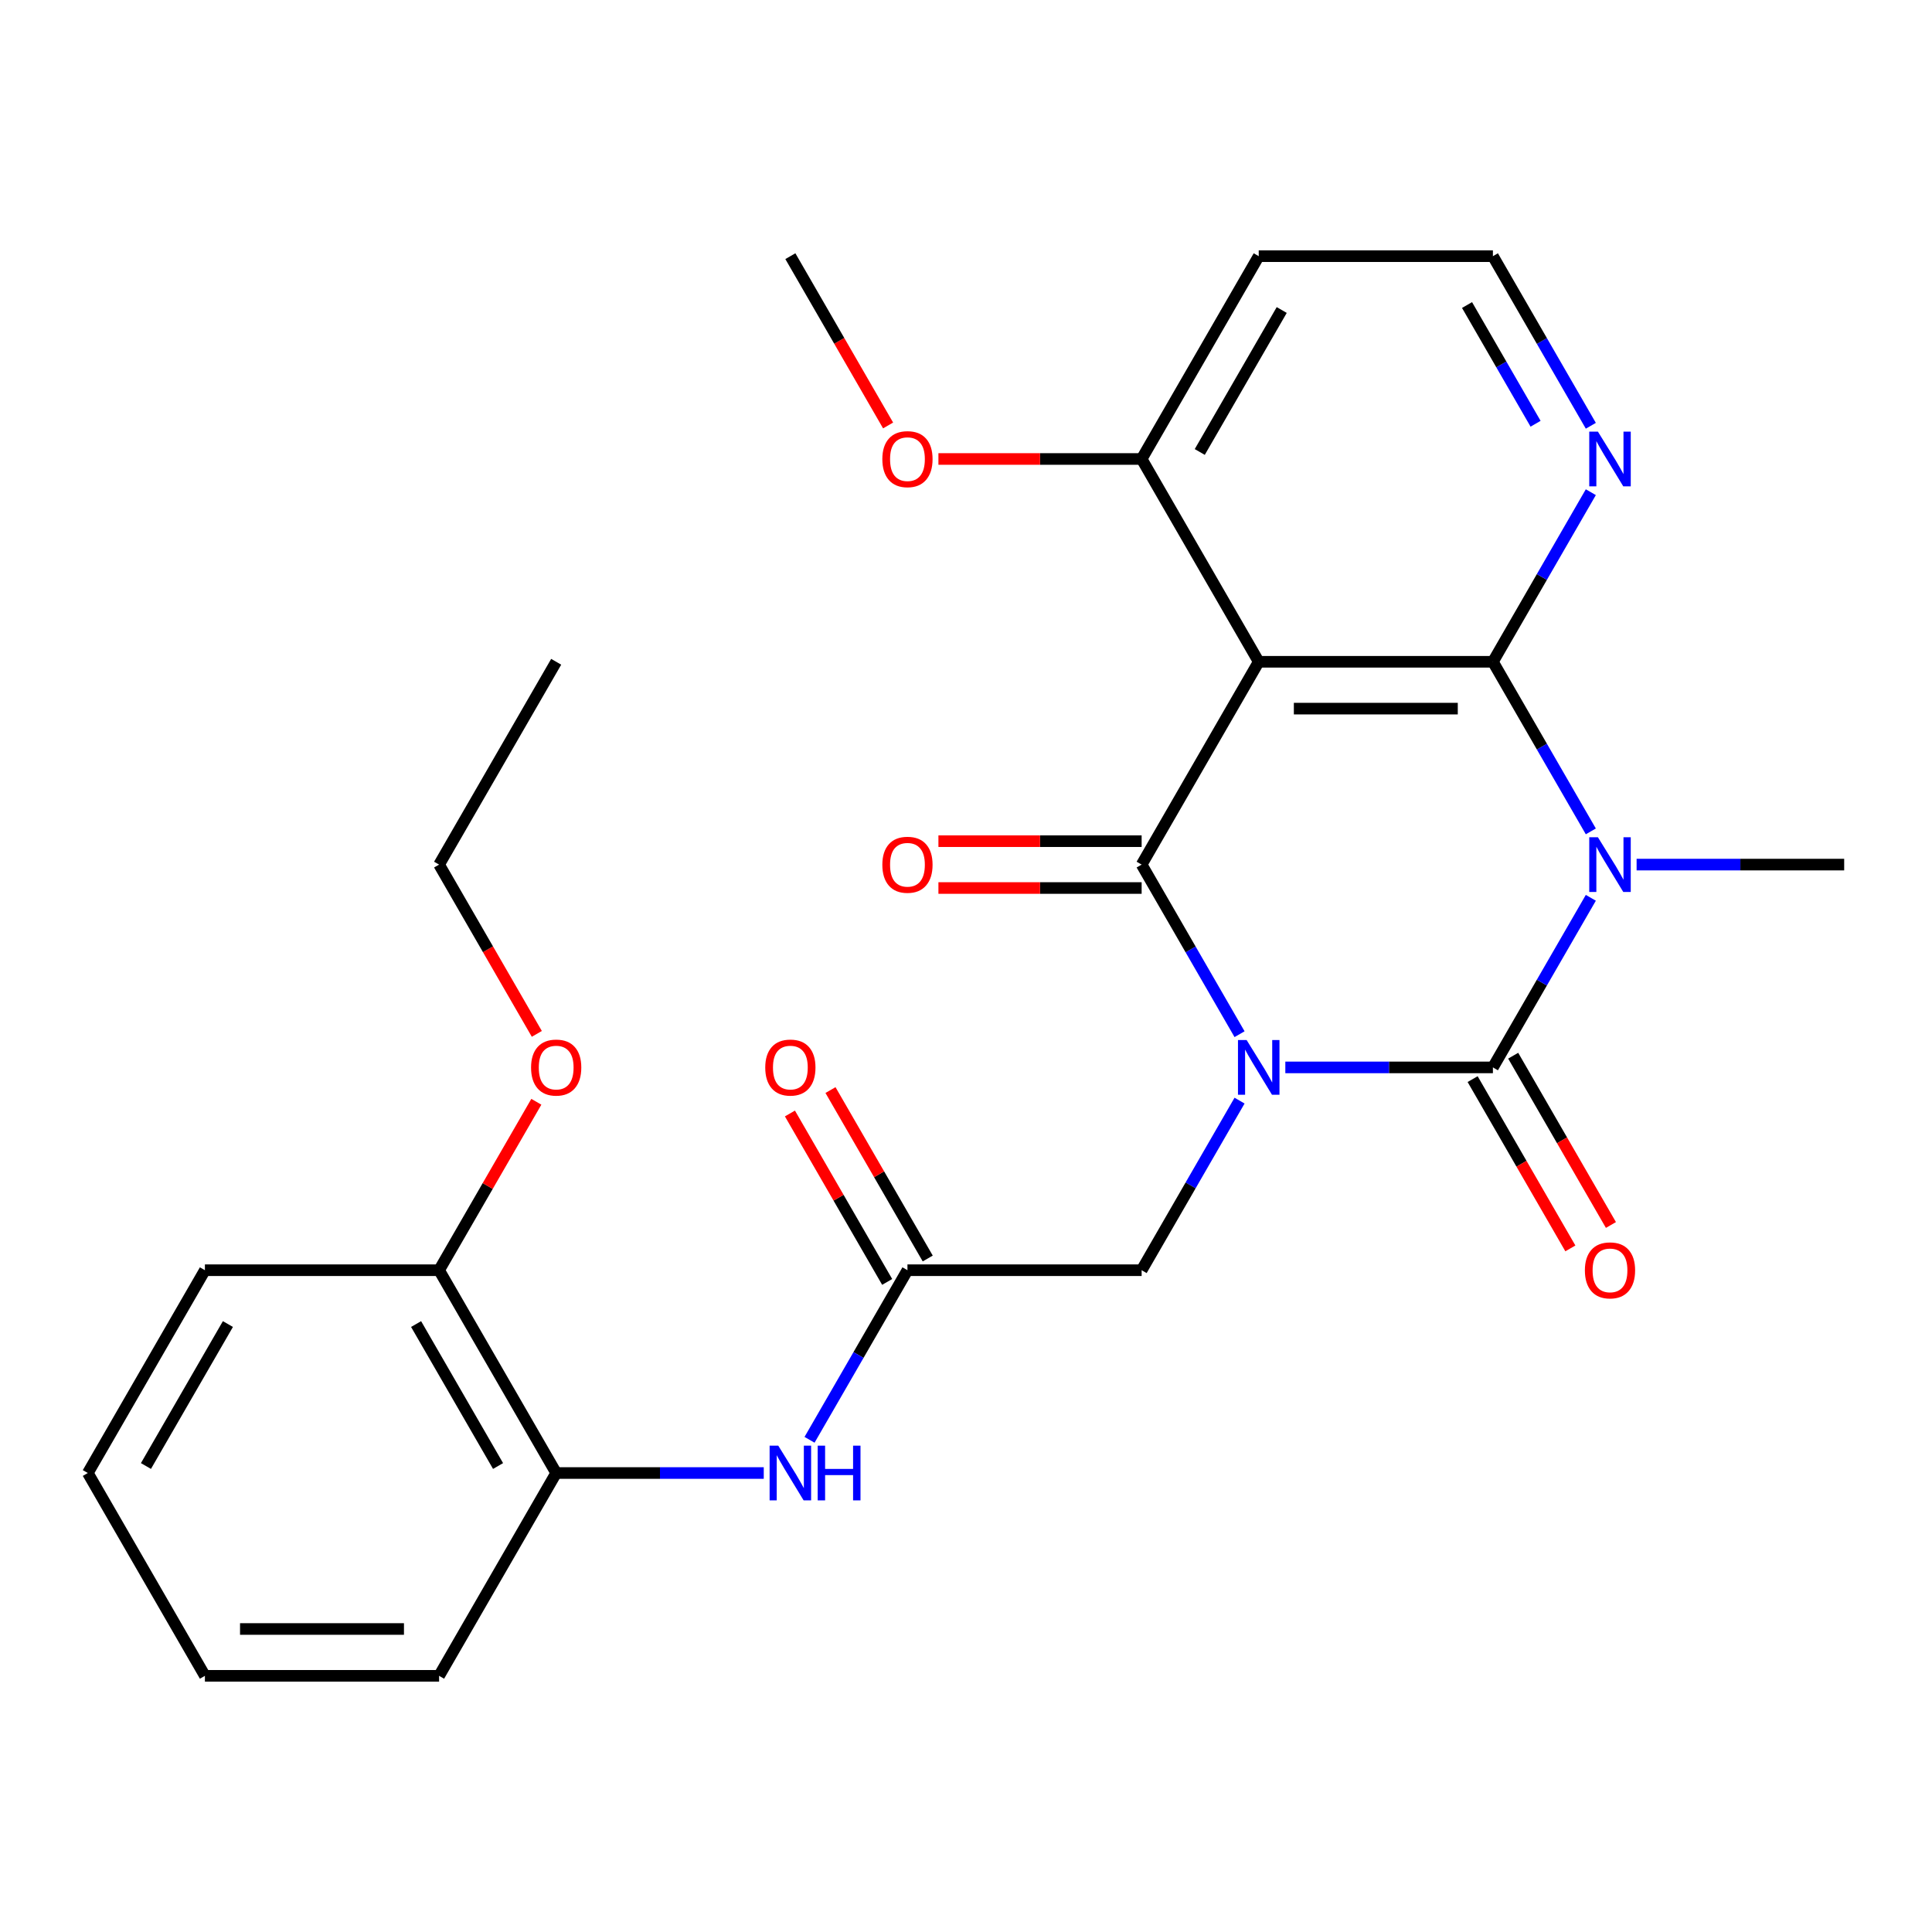 <?xml version='1.0' encoding='iso-8859-1'?>
<svg version='1.1' baseProfile='full'
              xmlns='http://www.w3.org/2000/svg'
                      xmlns:rdkit='http://www.rdkit.org/xml'
                      xmlns:xlink='http://www.w3.org/1999/xlink'
                  xml:space='preserve'
width='1000px' height='1000px' viewBox='0 0 1000 1000'>
<!-- END OF HEADER -->
<rect style='opacity:1.0;fill:#FFFFFF;stroke:none' width='1000' height='1000' x='0' y='0'> </rect>
<path class='bond-0' d='M 665.285,552.486 L 719.006,552.486' style='fill:none;fill-rule:evenodd;stroke:#0000FF;stroke-width:6px;stroke-linecap:butt;stroke-linejoin:miter;stroke-opacity:1' />
<path class='bond-0' d='M 719.006,552.486 L 772.727,552.486' style='fill:none;fill-rule:evenodd;stroke:#000000;stroke-width:6px;stroke-linecap:butt;stroke-linejoin:miter;stroke-opacity:1' />
<path class='bond-2' d='M 641.59,535.296 L 616.25,491.405' style='fill:none;fill-rule:evenodd;stroke:#0000FF;stroke-width:6px;stroke-linecap:butt;stroke-linejoin:miter;stroke-opacity:1' />
<path class='bond-2' d='M 616.25,491.405 L 590.909,447.514' style='fill:none;fill-rule:evenodd;stroke:#000000;stroke-width:6px;stroke-linecap:butt;stroke-linejoin:miter;stroke-opacity:1' />
<path class='bond-5' d='M 641.59,569.677 L 616.25,613.568' style='fill:none;fill-rule:evenodd;stroke:#0000FF;stroke-width:6px;stroke-linecap:butt;stroke-linejoin:miter;stroke-opacity:1' />
<path class='bond-5' d='M 616.25,613.568 L 590.909,657.459' style='fill:none;fill-rule:evenodd;stroke:#000000;stroke-width:6px;stroke-linecap:butt;stroke-linejoin:miter;stroke-opacity:1' />
<path class='bond-1' d='M 772.727,552.486 L 798.068,508.595' style='fill:none;fill-rule:evenodd;stroke:#000000;stroke-width:6px;stroke-linecap:butt;stroke-linejoin:miter;stroke-opacity:1' />
<path class='bond-1' d='M 798.068,508.595 L 823.409,464.704' style='fill:none;fill-rule:evenodd;stroke:#0000FF;stroke-width:6px;stroke-linecap:butt;stroke-linejoin:miter;stroke-opacity:1' />
<path class='bond-9' d='M 762.23,558.547 L 787.524,602.358' style='fill:none;fill-rule:evenodd;stroke:#000000;stroke-width:6px;stroke-linecap:butt;stroke-linejoin:miter;stroke-opacity:1' />
<path class='bond-9' d='M 787.524,602.358 L 812.819,646.169' style='fill:none;fill-rule:evenodd;stroke:#FF0000;stroke-width:6px;stroke-linecap:butt;stroke-linejoin:miter;stroke-opacity:1' />
<path class='bond-9' d='M 783.225,546.426 L 808.519,590.237' style='fill:none;fill-rule:evenodd;stroke:#000000;stroke-width:6px;stroke-linecap:butt;stroke-linejoin:miter;stroke-opacity:1' />
<path class='bond-9' d='M 808.519,590.237 L 833.813,634.048' style='fill:none;fill-rule:evenodd;stroke:#FF0000;stroke-width:6px;stroke-linecap:butt;stroke-linejoin:miter;stroke-opacity:1' />
<path class='bond-15' d='M 847.104,447.514 L 900.825,447.514' style='fill:none;fill-rule:evenodd;stroke:#0000FF;stroke-width:6px;stroke-linecap:butt;stroke-linejoin:miter;stroke-opacity:1' />
<path class='bond-15' d='M 900.825,447.514 L 954.545,447.514' style='fill:none;fill-rule:evenodd;stroke:#000000;stroke-width:6px;stroke-linecap:butt;stroke-linejoin:miter;stroke-opacity:1' />
<path class='bond-27' d='M 823.409,430.323 L 798.068,386.432' style='fill:none;fill-rule:evenodd;stroke:#0000FF;stroke-width:6px;stroke-linecap:butt;stroke-linejoin:miter;stroke-opacity:1' />
<path class='bond-27' d='M 798.068,386.432 L 772.727,342.541' style='fill:none;fill-rule:evenodd;stroke:#000000;stroke-width:6px;stroke-linecap:butt;stroke-linejoin:miter;stroke-opacity:1' />
<path class='bond-4' d='M 590.909,447.514 L 651.515,342.541' style='fill:none;fill-rule:evenodd;stroke:#000000;stroke-width:6px;stroke-linecap:butt;stroke-linejoin:miter;stroke-opacity:1' />
<path class='bond-11' d='M 590.909,435.392 L 538.318,435.392' style='fill:none;fill-rule:evenodd;stroke:#000000;stroke-width:6px;stroke-linecap:butt;stroke-linejoin:miter;stroke-opacity:1' />
<path class='bond-11' d='M 538.318,435.392 L 485.727,435.392' style='fill:none;fill-rule:evenodd;stroke:#FF0000;stroke-width:6px;stroke-linecap:butt;stroke-linejoin:miter;stroke-opacity:1' />
<path class='bond-11' d='M 590.909,459.635 L 538.318,459.635' style='fill:none;fill-rule:evenodd;stroke:#000000;stroke-width:6px;stroke-linecap:butt;stroke-linejoin:miter;stroke-opacity:1' />
<path class='bond-11' d='M 538.318,459.635 L 485.727,459.635' style='fill:none;fill-rule:evenodd;stroke:#FF0000;stroke-width:6px;stroke-linecap:butt;stroke-linejoin:miter;stroke-opacity:1' />
<path class='bond-3' d='M 772.727,342.541 L 651.515,342.541' style='fill:none;fill-rule:evenodd;stroke:#000000;stroke-width:6px;stroke-linecap:butt;stroke-linejoin:miter;stroke-opacity:1' />
<path class='bond-3' d='M 754.545,366.783 L 669.697,366.783' style='fill:none;fill-rule:evenodd;stroke:#000000;stroke-width:6px;stroke-linecap:butt;stroke-linejoin:miter;stroke-opacity:1' />
<path class='bond-7' d='M 772.727,342.541 L 798.068,298.65' style='fill:none;fill-rule:evenodd;stroke:#000000;stroke-width:6px;stroke-linecap:butt;stroke-linejoin:miter;stroke-opacity:1' />
<path class='bond-7' d='M 798.068,298.65 L 823.409,254.758' style='fill:none;fill-rule:evenodd;stroke:#0000FF;stroke-width:6px;stroke-linecap:butt;stroke-linejoin:miter;stroke-opacity:1' />
<path class='bond-10' d='M 651.515,342.541 L 590.909,237.568' style='fill:none;fill-rule:evenodd;stroke:#000000;stroke-width:6px;stroke-linecap:butt;stroke-linejoin:miter;stroke-opacity:1' />
<path class='bond-6' d='M 590.909,657.459 L 469.697,657.459' style='fill:none;fill-rule:evenodd;stroke:#000000;stroke-width:6px;stroke-linecap:butt;stroke-linejoin:miter;stroke-opacity:1' />
<path class='bond-8' d='M 469.697,657.459 L 444.356,701.35' style='fill:none;fill-rule:evenodd;stroke:#000000;stroke-width:6px;stroke-linecap:butt;stroke-linejoin:miter;stroke-opacity:1' />
<path class='bond-8' d='M 444.356,701.35 L 419.016,745.242' style='fill:none;fill-rule:evenodd;stroke:#0000FF;stroke-width:6px;stroke-linecap:butt;stroke-linejoin:miter;stroke-opacity:1' />
<path class='bond-13' d='M 480.194,651.399 L 455.027,607.807' style='fill:none;fill-rule:evenodd;stroke:#000000;stroke-width:6px;stroke-linecap:butt;stroke-linejoin:miter;stroke-opacity:1' />
<path class='bond-13' d='M 455.027,607.807 L 429.859,564.216' style='fill:none;fill-rule:evenodd;stroke:#FF0000;stroke-width:6px;stroke-linecap:butt;stroke-linejoin:miter;stroke-opacity:1' />
<path class='bond-13' d='M 459.2,663.52 L 434.032,619.929' style='fill:none;fill-rule:evenodd;stroke:#000000;stroke-width:6px;stroke-linecap:butt;stroke-linejoin:miter;stroke-opacity:1' />
<path class='bond-13' d='M 434.032,619.929 L 408.865,576.337' style='fill:none;fill-rule:evenodd;stroke:#FF0000;stroke-width:6px;stroke-linecap:butt;stroke-linejoin:miter;stroke-opacity:1' />
<path class='bond-28' d='M 823.409,220.378 L 798.068,176.487' style='fill:none;fill-rule:evenodd;stroke:#0000FF;stroke-width:6px;stroke-linecap:butt;stroke-linejoin:miter;stroke-opacity:1' />
<path class='bond-28' d='M 798.068,176.487 L 772.727,132.595' style='fill:none;fill-rule:evenodd;stroke:#000000;stroke-width:6px;stroke-linecap:butt;stroke-linejoin:miter;stroke-opacity:1' />
<path class='bond-28' d='M 794.812,219.332 L 777.073,188.608' style='fill:none;fill-rule:evenodd;stroke:#0000FF;stroke-width:6px;stroke-linecap:butt;stroke-linejoin:miter;stroke-opacity:1' />
<path class='bond-28' d='M 777.073,188.608 L 759.335,157.884' style='fill:none;fill-rule:evenodd;stroke:#000000;stroke-width:6px;stroke-linecap:butt;stroke-linejoin:miter;stroke-opacity:1' />
<path class='bond-12' d='M 395.321,762.432 L 341.6,762.432' style='fill:none;fill-rule:evenodd;stroke:#0000FF;stroke-width:6px;stroke-linecap:butt;stroke-linejoin:miter;stroke-opacity:1' />
<path class='bond-12' d='M 341.6,762.432 L 287.879,762.432' style='fill:none;fill-rule:evenodd;stroke:#000000;stroke-width:6px;stroke-linecap:butt;stroke-linejoin:miter;stroke-opacity:1' />
<path class='bond-17' d='M 590.909,237.568 L 651.515,132.595' style='fill:none;fill-rule:evenodd;stroke:#000000;stroke-width:6px;stroke-linecap:butt;stroke-linejoin:miter;stroke-opacity:1' />
<path class='bond-17' d='M 620.995,233.943 L 663.419,160.462' style='fill:none;fill-rule:evenodd;stroke:#000000;stroke-width:6px;stroke-linecap:butt;stroke-linejoin:miter;stroke-opacity:1' />
<path class='bond-18' d='M 590.909,237.568 L 538.318,237.568' style='fill:none;fill-rule:evenodd;stroke:#000000;stroke-width:6px;stroke-linecap:butt;stroke-linejoin:miter;stroke-opacity:1' />
<path class='bond-18' d='M 538.318,237.568 L 485.727,237.568' style='fill:none;fill-rule:evenodd;stroke:#FF0000;stroke-width:6px;stroke-linecap:butt;stroke-linejoin:miter;stroke-opacity:1' />
<path class='bond-14' d='M 287.879,762.432 L 227.273,657.459' style='fill:none;fill-rule:evenodd;stroke:#000000;stroke-width:6px;stroke-linecap:butt;stroke-linejoin:miter;stroke-opacity:1' />
<path class='bond-14' d='M 257.793,758.807 L 215.369,685.326' style='fill:none;fill-rule:evenodd;stroke:#000000;stroke-width:6px;stroke-linecap:butt;stroke-linejoin:miter;stroke-opacity:1' />
<path class='bond-20' d='M 287.879,762.432 L 227.273,867.405' style='fill:none;fill-rule:evenodd;stroke:#000000;stroke-width:6px;stroke-linecap:butt;stroke-linejoin:miter;stroke-opacity:1' />
<path class='bond-19' d='M 227.273,657.459 L 252.44,613.868' style='fill:none;fill-rule:evenodd;stroke:#000000;stroke-width:6px;stroke-linecap:butt;stroke-linejoin:miter;stroke-opacity:1' />
<path class='bond-19' d='M 252.44,613.868 L 277.608,570.277' style='fill:none;fill-rule:evenodd;stroke:#FF0000;stroke-width:6px;stroke-linecap:butt;stroke-linejoin:miter;stroke-opacity:1' />
<path class='bond-21' d='M 227.273,657.459 L 106.061,657.459' style='fill:none;fill-rule:evenodd;stroke:#000000;stroke-width:6px;stroke-linecap:butt;stroke-linejoin:miter;stroke-opacity:1' />
<path class='bond-16' d='M 772.727,132.595 L 651.515,132.595' style='fill:none;fill-rule:evenodd;stroke:#000000;stroke-width:6px;stroke-linecap:butt;stroke-linejoin:miter;stroke-opacity:1' />
<path class='bond-23' d='M 459.68,220.218 L 434.385,176.407' style='fill:none;fill-rule:evenodd;stroke:#FF0000;stroke-width:6px;stroke-linecap:butt;stroke-linejoin:miter;stroke-opacity:1' />
<path class='bond-23' d='M 434.385,176.407 L 409.091,132.595' style='fill:none;fill-rule:evenodd;stroke:#000000;stroke-width:6px;stroke-linecap:butt;stroke-linejoin:miter;stroke-opacity:1' />
<path class='bond-22' d='M 277.862,535.136 L 252.567,491.325' style='fill:none;fill-rule:evenodd;stroke:#FF0000;stroke-width:6px;stroke-linecap:butt;stroke-linejoin:miter;stroke-opacity:1' />
<path class='bond-22' d='M 252.567,491.325 L 227.273,447.514' style='fill:none;fill-rule:evenodd;stroke:#000000;stroke-width:6px;stroke-linecap:butt;stroke-linejoin:miter;stroke-opacity:1' />
<path class='bond-25' d='M 227.273,867.405 L 106.061,867.405' style='fill:none;fill-rule:evenodd;stroke:#000000;stroke-width:6px;stroke-linecap:butt;stroke-linejoin:miter;stroke-opacity:1' />
<path class='bond-25' d='M 209.091,843.162 L 124.242,843.162' style='fill:none;fill-rule:evenodd;stroke:#000000;stroke-width:6px;stroke-linecap:butt;stroke-linejoin:miter;stroke-opacity:1' />
<path class='bond-29' d='M 106.061,657.459 L 45.455,762.432' style='fill:none;fill-rule:evenodd;stroke:#000000;stroke-width:6px;stroke-linecap:butt;stroke-linejoin:miter;stroke-opacity:1' />
<path class='bond-29' d='M 117.964,685.326 L 75.54,758.807' style='fill:none;fill-rule:evenodd;stroke:#000000;stroke-width:6px;stroke-linecap:butt;stroke-linejoin:miter;stroke-opacity:1' />
<path class='bond-24' d='M 227.273,447.514 L 287.879,342.541' style='fill:none;fill-rule:evenodd;stroke:#000000;stroke-width:6px;stroke-linecap:butt;stroke-linejoin:miter;stroke-opacity:1' />
<path class='bond-26' d='M 106.061,867.405 L 45.455,762.432' style='fill:none;fill-rule:evenodd;stroke:#000000;stroke-width:6px;stroke-linecap:butt;stroke-linejoin:miter;stroke-opacity:1' />
<path  class='atom-0' d='M 645.255 538.326
L 654.535 553.326
Q 655.455 554.806, 656.935 557.486
Q 658.415 560.166, 658.495 560.326
L 658.495 538.326
L 662.255 538.326
L 662.255 566.646
L 658.375 566.646
L 648.415 550.246
Q 647.255 548.326, 646.015 546.126
Q 644.815 543.926, 644.455 543.246
L 644.455 566.646
L 640.775 566.646
L 640.775 538.326
L 645.255 538.326
' fill='#0000FF'/>
<path  class='atom-2' d='M 827.073 433.354
L 836.353 448.354
Q 837.273 449.834, 838.753 452.514
Q 840.233 455.194, 840.313 455.354
L 840.313 433.354
L 844.073 433.354
L 844.073 461.674
L 840.193 461.674
L 830.233 445.274
Q 829.073 443.354, 827.833 441.154
Q 826.633 438.954, 826.273 438.274
L 826.273 461.674
L 822.593 461.674
L 822.593 433.354
L 827.073 433.354
' fill='#0000FF'/>
<path  class='atom-8' d='M 827.073 223.408
L 836.353 238.408
Q 837.273 239.888, 838.753 242.568
Q 840.233 245.248, 840.313 245.408
L 840.313 223.408
L 844.073 223.408
L 844.073 251.728
L 840.193 251.728
L 830.233 235.328
Q 829.073 233.408, 827.833 231.208
Q 826.633 229.008, 826.273 228.328
L 826.273 251.728
L 822.593 251.728
L 822.593 223.408
L 827.073 223.408
' fill='#0000FF'/>
<path  class='atom-9' d='M 402.831 748.272
L 412.111 763.272
Q 413.031 764.752, 414.511 767.432
Q 415.991 770.112, 416.071 770.272
L 416.071 748.272
L 419.831 748.272
L 419.831 776.592
L 415.951 776.592
L 405.991 760.192
Q 404.831 758.272, 403.591 756.072
Q 402.391 753.872, 402.031 753.192
L 402.031 776.592
L 398.351 776.592
L 398.351 748.272
L 402.831 748.272
' fill='#0000FF'/>
<path  class='atom-9' d='M 423.231 748.272
L 427.071 748.272
L 427.071 760.312
L 441.551 760.312
L 441.551 748.272
L 445.391 748.272
L 445.391 776.592
L 441.551 776.592
L 441.551 763.512
L 427.071 763.512
L 427.071 776.592
L 423.231 776.592
L 423.231 748.272
' fill='#0000FF'/>
<path  class='atom-10' d='M 820.333 657.539
Q 820.333 650.739, 823.693 646.939
Q 827.053 643.139, 833.333 643.139
Q 839.613 643.139, 842.973 646.939
Q 846.333 650.739, 846.333 657.539
Q 846.333 664.419, 842.933 668.339
Q 839.533 672.219, 833.333 672.219
Q 827.093 672.219, 823.693 668.339
Q 820.333 664.459, 820.333 657.539
M 833.333 669.019
Q 837.653 669.019, 839.973 666.139
Q 842.333 663.219, 842.333 657.539
Q 842.333 651.979, 839.973 649.179
Q 837.653 646.339, 833.333 646.339
Q 829.013 646.339, 826.653 649.139
Q 824.333 651.939, 824.333 657.539
Q 824.333 663.259, 826.653 666.139
Q 829.013 669.019, 833.333 669.019
' fill='#FF0000'/>
<path  class='atom-12' d='M 456.697 447.594
Q 456.697 440.794, 460.057 436.994
Q 463.417 433.194, 469.697 433.194
Q 475.977 433.194, 479.337 436.994
Q 482.697 440.794, 482.697 447.594
Q 482.697 454.474, 479.297 458.394
Q 475.897 462.274, 469.697 462.274
Q 463.457 462.274, 460.057 458.394
Q 456.697 454.514, 456.697 447.594
M 469.697 459.074
Q 474.017 459.074, 476.337 456.194
Q 478.697 453.274, 478.697 447.594
Q 478.697 442.034, 476.337 439.234
Q 474.017 436.394, 469.697 436.394
Q 465.377 436.394, 463.017 439.194
Q 460.697 441.994, 460.697 447.594
Q 460.697 453.314, 463.017 456.194
Q 465.377 459.074, 469.697 459.074
' fill='#FF0000'/>
<path  class='atom-14' d='M 396.091 552.566
Q 396.091 545.766, 399.451 541.966
Q 402.811 538.166, 409.091 538.166
Q 415.371 538.166, 418.731 541.966
Q 422.091 545.766, 422.091 552.566
Q 422.091 559.446, 418.691 563.366
Q 415.291 567.246, 409.091 567.246
Q 402.851 567.246, 399.451 563.366
Q 396.091 559.486, 396.091 552.566
M 409.091 564.046
Q 413.411 564.046, 415.731 561.166
Q 418.091 558.246, 418.091 552.566
Q 418.091 547.006, 415.731 544.206
Q 413.411 541.366, 409.091 541.366
Q 404.771 541.366, 402.411 544.166
Q 400.091 546.966, 400.091 552.566
Q 400.091 558.286, 402.411 561.166
Q 404.771 564.046, 409.091 564.046
' fill='#FF0000'/>
<path  class='atom-19' d='M 456.697 237.648
Q 456.697 230.848, 460.057 227.048
Q 463.417 223.248, 469.697 223.248
Q 475.977 223.248, 479.337 227.048
Q 482.697 230.848, 482.697 237.648
Q 482.697 244.528, 479.297 248.448
Q 475.897 252.328, 469.697 252.328
Q 463.457 252.328, 460.057 248.448
Q 456.697 244.568, 456.697 237.648
M 469.697 249.128
Q 474.017 249.128, 476.337 246.248
Q 478.697 243.328, 478.697 237.648
Q 478.697 232.088, 476.337 229.288
Q 474.017 226.448, 469.697 226.448
Q 465.377 226.448, 463.017 229.248
Q 460.697 232.048, 460.697 237.648
Q 460.697 243.368, 463.017 246.248
Q 465.377 249.128, 469.697 249.128
' fill='#FF0000'/>
<path  class='atom-20' d='M 274.879 552.566
Q 274.879 545.766, 278.239 541.966
Q 281.599 538.166, 287.879 538.166
Q 294.159 538.166, 297.519 541.966
Q 300.879 545.766, 300.879 552.566
Q 300.879 559.446, 297.479 563.366
Q 294.079 567.246, 287.879 567.246
Q 281.639 567.246, 278.239 563.366
Q 274.879 559.486, 274.879 552.566
M 287.879 564.046
Q 292.199 564.046, 294.519 561.166
Q 296.879 558.246, 296.879 552.566
Q 296.879 547.006, 294.519 544.206
Q 292.199 541.366, 287.879 541.366
Q 283.559 541.366, 281.199 544.166
Q 278.879 546.966, 278.879 552.566
Q 278.879 558.286, 281.199 561.166
Q 283.559 564.046, 287.879 564.046
' fill='#FF0000'/>
</svg>

